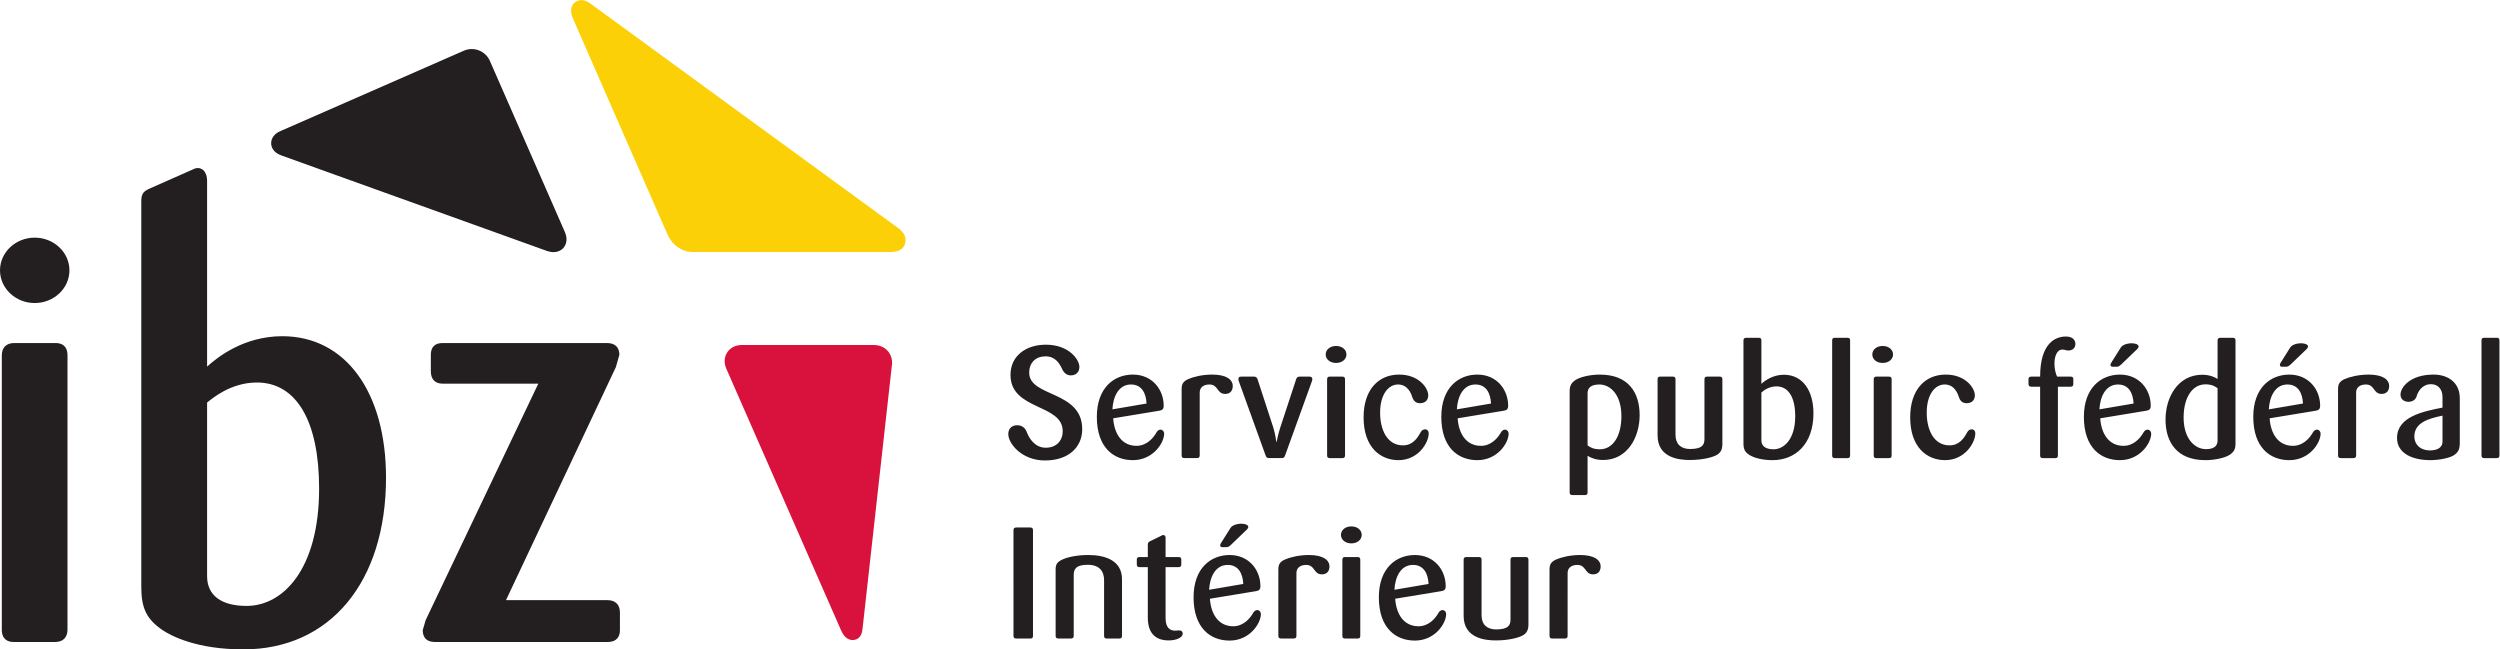 <?xml version="1.0" encoding="UTF-8" standalone="no"?>
<!-- Created with Inkscape (http://www.inkscape.org/) -->

<svg
   version="1.1"
   id="svg2"
   width="220.16"
   height="57.187"
   viewBox="0 0 220.16 57.187"
   sodipodi:docname="ibz-FR_POS_CMYKc.eps"
   xmlns:inkscape="http://www.inkscape.org/namespaces/inkscape"
   xmlns:sodipodi="http://sodipodi.sourceforge.net/DTD/sodipodi-0.dtd"
   xmlns="http://www.w3.org/2000/svg"
   xmlns:svg="http://www.w3.org/2000/svg">
  <defs
     id="defs6" />
  <sodipodi:namedview
     id="namedview4"
     pagecolor="#ffffff"
     bordercolor="#000000"
     borderopacity="0.25"
     inkscape:showpageshadow="2"
     inkscape:pageopacity="0.0"
     inkscape:pagecheckerboard="0"
     inkscape:deskcolor="#d1d1d1" />
  <g
     id="g8"
     inkscape:groupmode="layer"
     inkscape:label="ink_ext_XXXXXX"
     transform="matrix(1.333,0,0,-1.333,0,57.187)">
    <g
       id="g10"
       transform="scale(0.1)">
      <path
         d="m 594.121,277.793 c -0.176,0.156 -203.437,148.398 -203.437,148.398 -5.371,4.258 -9.063,2.637 -10.821,1.25 -1.718,-1.367 -4.179,-4.55 -1.23,-10.937 -0.078,0.195 62.5,-142.754 62.539,-142.793 2.793,-6.074 8.808,-11.191 16.601,-11.191 h 130.723 c 6.836,0 8.692,3.437 9.297,5.117 0.566,1.621 1.602,5.937 -3.672,10.156"
         style="fill:#fcd006;fill-opacity:1;fill-rule:evenodd;stroke:none"
         id="path12" />
      <path
         d="m 577.344,201.074 h -87.598 c -3.965,-0.039 -7.383,-1.914 -9.316,-4.902 -1.953,-2.949 -2.227,-6.738 -0.742,-10.391 l 75.82,-172.871 c 2.539,-6.211 6.269,-6.797 7.988,-6.738 2.09,0.117 5.586,1.094 6.27,6.836 0.019,0.117 19.355,173.808 19.355,173.808 0.723,3.653 -0.137,7.286 -2.402,10.059 -2.246,2.754 -5.664,4.219 -9.375,4.199"
         style="fill:#d8123d;fill-opacity:1;fill-rule:evenodd;stroke:none"
         id="path14" />
      <path
         d="m 186.016,326.27 c 0,-0.02 175.507,-63.106 175.488,-63.106 5.82,-1.992 9.316,0.586 10.488,1.797 1.153,1.25 3.633,4.707 1.348,10.41 0,0.059 -49.551,113.067 -49.551,113.067 -2.754,6.738 -10.41,9.902 -17.051,7.207 L 185.605,342.559 c -5.937,-2.364 -6.503,-6.582 -6.464,-8.34 0.019,-1.68 0.82,-5.86 6.875,-7.949 z m 0.488,-119.375 c -25.156,0 -42.656,-13.633 -49.688,-20.098 0,5.82 0,122.793 0,122.793 0,3.281 -1.132,6.074 -3.046,7.422 -0.997,0.722 -2.715,1.426 -5.079,0.625 -0.117,-0.059 -29.414,-13.008 -29.414,-13.008 -4.023,-1.758 -5.938,-3.184 -5.938,-8.418 V 41.23 c 0,-14.18 3.594,-21.387 14.18,-28.594 C 113.281,8.828 129.98,0 160.801,0 c 57.226,0 94.219,44.512 94.219,113.398 0,56.817 -26.875,93.497 -68.516,93.497 z M 162.949,28.711 c -16.855,0 -26.133,7.012 -26.133,19.648 V 163.066 c 2.969,2.325 15.352,13.243 32.891,13.243 26.133,0 41.113,-25.508 41.113,-70.02 0,-53.594 -24.023,-77.578 -47.871,-77.578 z m 238.418,3.809 c 0,0 -62.988,0 -67.09,0 1.817,3.828 72.598,153.964 72.598,153.964 -0.02,-0.058 2.305,8.125 2.305,8.125 0,5.02 -2.91,7.774 -8.164,7.774 H 292.461 c -5.195,0 -7.832,-2.637 -7.832,-7.774 V 183.73 c 0,-5.292 2.793,-8.183 7.832,-8.183 0,0 59.043,0 63.164,0 C 353.77,171.68 281.191,19.297 281.191,19.297 l -1.914,-6.602 c 0,-3.555 1.407,-7.812 8.184,-7.812 h 113.906 c 6.719,0 8.184,4.258 8.184,7.812 v 11.641 c 0,5.195 -2.988,8.184 -8.184,8.184 z M 36.777,202.383 H 9.375 c -5.195,0 -8.184,-2.988 -8.184,-8.184 V 13.066 c 0,-6.738 4.258,-8.184 7.812,-8.184 H 36.426 c 5.176,0 8.164,2.988 8.164,8.184 V 194.199 c 0,6.739 -4.258,8.184 -7.812,8.184 z M 22.93,272.012 C 10.312,272.012 0,262.305 0,250.43 c 0,-11.934 10.312,-21.621 22.93,-21.621 12.656,0 22.949,9.687 22.949,21.621 0,11.875 -10.293,21.582 -22.949,21.582 z M 864.699,62.344 c -6.664,0 -12.687,-1.562 -15.91,-3.02 -3.113,-1.453 -4.258,-3.113 -4.258,-6.543 V 8.926 c 0,-1.25 0.625,-1.758 1.867,-1.758 h 8.211 c 1.25,0 1.868,0.508 1.868,1.758 V 50.488 c 0,3.34 2.5,5.312 6.445,5.312 5.926,0 4.781,-6.238 10.391,-6.238 3.222,0 4.988,2.078 4.988,5.195 0,4.149 -3.946,7.586 -13.602,7.586 z M 1395.62,186.738 h 3 c 1.04,0 1.77,0.625 2.6,1.348 l 10.81,10.391 c 0.42,0.421 0.83,1.152 0.83,1.66 0,1.152 -1.87,2.09 -4.47,2.09 -3.32,0 -6.33,-1.153 -7.37,-2.911 l -6.14,-9.777 c -0.31,-0.613 -0.61,-1.043 -0.61,-1.453 0,-0.938 0.51,-1.348 1.35,-1.348 z M 806.711,70.344 c -0.313,-0.617 -0.625,-1.047 -0.625,-1.457 0,-0.938 0.516,-1.348 1.348,-1.348 h 3.007 c 1.043,0 1.778,0.625 2.594,1.348 l 10.824,10.391 c 0.411,0.418 0.821,1.152 0.821,1.66 0,1.152 -1.867,2.09 -4.465,2.09 -3.328,0 -6.336,-1.152 -7.371,-2.91 z M 1507.53,186.738 h 3.01 c 1.03,0 1.76,0.625 2.6,1.348 l 10.81,10.391 c 0.42,0.421 0.83,1.152 0.83,1.66 0,1.152 -1.88,2.09 -4.48,2.09 -3.32,0 -6.32,-1.153 -7.37,-2.911 l -6.13,-9.777 c -0.32,-0.613 -0.62,-1.043 -0.62,-1.453 0,-0.938 0.51,-1.348 1.35,-1.348 z M 830.605,25.977 c -1.238,0 -2.175,-0.938 -2.703,-1.875 -2.179,-3.848 -6.543,-8.828 -13.195,-8.828 -9.969,0 -14.754,8.418 -15.379,18.184 l 30.235,4.981 c 2.187,0.312 3.125,1.047 3.125,3.332 0,10.496 -7.383,20.574 -20.372,20.574 -12.363,0 -23.796,-8.633 -23.796,-27.949 0,-20.371 11.222,-28.582 23.796,-28.582 13.301,0 20.684,11.328 20.684,17.566 0,1.348 -1.035,2.598 -2.395,2.598 z m -19.539,29.824 c 7.383,0 9.981,-6.133 10.293,-12.578 l -22.55,-3.848 c 0.414,8.105 3.957,16.426 12.257,16.426 z m 37.93,72.324 17.567,48.633 c 0.207,0.625 0.421,1.152 0.421,1.66 0,1.25 -0.625,1.777 -1.875,1.777 h -6.543 c -1.359,0 -1.875,-0.625 -2.285,-1.777 l -10.39,-31.582 c -1.465,-4.363 -2.5,-9.766 -2.5,-9.766 h -0.215 c 0,0 -0.617,5.403 -2.071,9.766 l -10.292,31.582 c -0.411,1.25 -1.133,1.777 -2.383,1.777 h -8.528 c -1.242,0 -1.765,-0.527 -1.765,-1.777 0,-0.41 0.215,-1.133 0.418,-1.66 l 17.558,-48.633 c 0.422,-1.25 1.047,-1.758 2.395,-1.758 h 8.203 c 1.465,0 1.875,0.625 2.285,1.758 z m -134.035,17.363 c 0,25.664 -35.02,20.989 -35.02,37.305 0,6.746 4.368,10.801 10.805,10.801 6.445,0 9.25,-4.668 11.016,-8.516 1.043,-2.285 2.91,-4.062 5.613,-4.062 3.324,0 5.715,1.98 5.715,5.617 0,4.773 -6.86,14.656 -22.133,14.656 -13.199,0 -23.383,-7.383 -23.383,-19.961 0,-23.586 34.5,-18.906 34.5,-37.195 0,-6.028 -3.949,-10.91 -11.222,-10.91 -7.168,0 -11.012,6.23 -12.575,10.488 -0.933,2.5 -3.117,4.375 -6.234,4.375 -3.43,0 -5.926,-2.09 -5.926,-5.82 0,-6.348 8.942,-17.461 24.215,-17.461 15.586,0 24.629,8.73 24.629,20.683 z m 4.047,-83.144 c -7.684,0 -14.028,-1.453 -17.453,-3.125 -3.117,-1.555 -4.157,-3.008 -4.157,-6.438 V 8.926 c 0,-1.25 0.625,-1.758 1.872,-1.758 h 8.207 c 1.25,0 1.871,0.508 1.871,1.758 V 49.043 c 0,3.32 0.832,6.855 9.246,6.855 8.316,0 10.812,-4.98 10.812,-10.078 V 8.926 c 0,-1.25 0.516,-1.758 1.762,-1.758 h 8.316 c 1.243,0 1.766,0.508 1.766,1.758 V 46.34 c 0,12.469 -11.227,16.004 -22.242,16.004 z m -38.34,18.183 h -9.246 c -1.25,0 -1.871,-0.527 -1.871,-1.766 V 8.926 c 0,-1.25 0.621,-1.758 1.871,-1.758 h 9.246 c 1.246,0 1.77,0.508 1.77,1.758 V 78.762 c 0,1.238 -0.524,1.766 -1.77,1.766 z m 88.434,62.051 c 0,1.348 -1.039,2.598 -2.391,2.598 -1.246,0 -2.184,-0.938 -2.703,-1.875 -2.18,-3.848 -6.547,-8.828 -13.195,-8.828 -9.977,0 -14.758,8.418 -15.383,18.183 l 30.238,4.981 c 2.184,0.312 3.121,1.047 3.121,3.332 0,10.496 -7.379,20.574 -20.371,20.574 -12.363,0 -23.793,-8.633 -23.793,-27.949 0,-20.371 11.219,-28.582 23.793,-28.582 13.305,0 20.684,11.328 20.684,17.566 z M 747.172,175 c 7.379,0 9.976,-6.133 10.289,-12.578 l -22.551,-3.848 c 0.418,8.106 3.953,16.426 12.262,16.426 z m 135.496,14.23 c 4.051,0 6.855,2.489 6.855,5.614 0,3.117 -2.804,5.605 -6.855,5.605 -4.055,0 -6.855,-2.488 -6.855,-5.605 0,-3.125 2.8,-5.614 6.855,-5.614 z m 5.918,-61.105 v 50.293 c 0,1.25 -0.508,1.777 -1.758,1.777 h -8.32 c -1.242,0 -1.758,-0.527 -1.758,-1.777 v -50.293 c 0,-1.25 0.516,-1.758 1.758,-1.758 h 8.32 c 1.25,0 1.758,0.508 1.758,1.758 z M 778.867,12.566 c -0.726,0 -1.351,-0.203 -2.387,-0.203 -3.121,0 -6.445,1.445 -6.445,8.312 v 33.66 h 8.625 c 1.246,0 1.766,0.625 1.766,1.875 v 3.008 c 0,1.25 -0.52,1.777 -1.766,1.777 h -8.625 v 12.773 c 0,1.152 -0.519,1.766 -1.66,1.766 -0.523,0 -1.039,-0.418 -1.457,-0.613 l -7.484,-3.645 c -1.036,-0.516 -1.141,-1.355 -1.141,-2.801 v -7.481 h -5.508 c -1.246,0 -1.765,-0.527 -1.765,-1.777 v -3.008 c 0,-1.25 0.519,-1.875 1.765,-1.875 h 5.508 v -33.457 c 0,-12.988 8.312,-14.961 13.613,-14.961 5.403,0 9.457,1.973 9.457,4.473 0,1.348 -0.832,2.176 -2.496,2.176 z m 13.715,115.559 v 41.563 c 0,3.339 2.496,5.312 6.445,5.312 5.926,0 4.782,-6.238 10.399,-6.238 3.222,0 4.98,2.078 4.98,5.191 0,4.152 -3.945,7.59 -13.613,7.59 -6.648,0 -12.676,-1.563 -15.898,-3.02 -3.118,-1.453 -4.258,-3.113 -4.258,-6.539 v -43.859 c 0,-1.25 0.625,-1.758 1.867,-1.758 h 8.211 c 1.25,0 1.867,0.508 1.867,1.758 z m 626.198,17.051 c -1.24,0 -2.18,-0.938 -2.69,-1.875 -2.19,-3.848 -6.55,-8.828 -13.21,-8.828 -9.97,0 -14.74,8.418 -15.37,18.183 l 30.24,4.981 c 2.18,0.312 3.12,1.047 3.12,3.332 0,10.496 -7.38,20.574 -20.37,20.574 -12.36,0 -23.8,-8.633 -23.8,-27.949 0,-20.371 11.22,-28.582 23.8,-28.582 13.3,0 20.68,11.328 20.68,17.566 0,1.348 -1.04,2.598 -2.4,2.598 z M 1399.25,175 c 7.38,0 9.98,-6.133 10.29,-12.578 l -22.56,-3.848 c 0.42,8.106 3.96,16.426 12.27,16.426 z m -34.41,31.691 c -7.17,0 -17.04,-4.582 -17.04,-26.496 h -5.82 c -1.25,0 -1.87,-0.527 -1.87,-1.777 v -3.008 c 0,-1.25 0.62,-1.875 1.87,-1.875 h 5.82 v -45.41 c 0,-1.25 0.52,-1.758 1.76,-1.758 h 8.23 c 1.23,0 1.75,0.508 1.75,1.758 v 45.41 h 8.42 c 1.25,0 1.77,0.625 1.77,1.875 v 3.008 c 0,1.25 -0.52,1.777 -1.77,1.777 h -8.94 c -1.04,2.071 -1.76,5.403 -1.76,8.614 0,3.75 1.14,9.257 5.29,9.257 1.67,0 2.4,-0.625 3.75,-0.625 3.11,0 4.79,1.758 4.79,4.368 0,2.488 -1.78,4.882 -6.25,4.882 z m -121.06,-6.242 c -4.05,0 -6.85,-2.488 -6.85,-5.605 0,-3.125 2.8,-5.614 6.85,-5.614 4.05,0 6.86,2.489 6.86,5.614 0,3.117 -2.81,5.605 -6.86,5.605 z M 896.906,60.996 h -8.32 c -1.242,0 -1.758,-0.527 -1.758,-1.777 V 8.926 c 0,-1.25 0.516,-1.758 1.758,-1.758 h 8.32 c 1.25,0 1.754,0.508 1.754,1.758 V 59.219 c 0,1.25 -0.504,1.777 -1.754,1.777 z M 1302.6,145.383 c -1.24,0 -2.29,-0.735 -2.91,-1.867 -2.18,-3.953 -5.2,-8.731 -11.75,-8.731 -10.27,0 -15.06,10.078 -15.06,21.602 0,12.265 5.61,18.613 11.85,18.613 6.34,0 8.62,-5.82 9.34,-8.215 0.73,-2.293 2.19,-4.156 5.1,-4.156 3.53,0 5.51,1.98 5.51,5.301 0,4.57 -6.04,13.613 -19.22,13.613 -13.61,0 -23.5,-9.871 -23.5,-28.262 0,-19.746 11.02,-28.269 23.07,-28.269 13,0 19.96,11.433 19.96,17.769 0,1.457 -0.94,2.602 -2.39,2.602 z m 172.51,60.476 h -8.2 c -1.25,0 -1.88,-0.523 -1.88,-1.765 v -25.461 c -1.35,0.937 -4.88,2.805 -10.08,2.805 -16.32,0 -24.31,-15.168 -24.31,-29.622 0,-14.543 7.16,-26.804 26.38,-26.804 6.55,0 13.21,1.668 16.01,3.535 2.91,1.973 3.85,3.836 3.85,7.586 v 67.961 c 0,1.242 -0.52,1.765 -1.77,1.765 z m -10.08,-67.851 c 0,-3.75 -2.5,-5.723 -7.69,-5.723 -7.17,0 -14.75,6.653 -14.75,20.891 0,13.094 5.7,21.922 14.43,21.922 4.07,0 6.35,-1.25 8.01,-2.598 z m 142.67,43.535 c -15.69,0 -21.82,-8.633 -21.82,-13.203 0,-3.223 2.49,-4.774 5.3,-4.774 2.6,0 4.67,1.356 5.3,3.524 0.93,3.332 3.75,8.105 9.57,8.105 4.46,0 7.57,-3.211 7.57,-8.41 v -7.066 c -12.88,-2.492 -30.03,-6.028 -30.03,-20.051 0,-10.078 9.98,-14.656 22.04,-14.656 6.55,0 13.19,1.668 15.48,3.222 2.91,1.969 3.94,3.836 3.94,8.309 v 29.309 c 0,10.593 -7.89,15.691 -17.35,15.691 z m 5.92,-44.27 c 0,-4.468 -4.25,-5.82 -8.2,-5.82 -6.76,0 -10.39,4.152 -10.39,9.152 0,9.036 8.92,11.836 18.59,13.809 z m 35.86,68.586 h -8.32 c -1.25,0 -1.77,-0.523 -1.77,-1.765 v -75.969 c 0,-1.25 0.52,-1.758 1.77,-1.758 h 8.32 c 1.24,0 1.76,0.508 1.76,1.758 v 75.969 c 0,1.242 -0.52,1.765 -1.76,1.765 z M 1530.7,145.176 c -1.25,0 -2.18,-0.938 -2.7,-1.875 -2.19,-3.848 -6.55,-8.828 -13.2,-8.828 -9.98,0 -14.75,8.418 -15.37,18.183 l 30.23,4.981 c 2.19,0.312 3.13,1.047 3.13,3.332 0,10.496 -7.39,20.574 -20.38,20.574 -12.36,0 -23.8,-8.633 -23.8,-27.949 0,-20.371 11.23,-28.582 23.8,-28.582 13.3,0 20.69,11.328 20.69,17.566 0,1.348 -1.05,2.598 -2.4,2.598 z M 1511.16,175 c 7.39,0 9.98,-6.133 10.29,-12.578 l -22.55,-3.848 c 0.42,8.106 3.95,16.426 12.26,16.426 z m 53.63,6.543 c -6.65,0 -12.69,-1.563 -15.91,-3.02 -3.11,-1.453 -4.26,-3.113 -4.26,-6.539 v -43.859 c 0,-1.25 0.63,-1.758 1.88,-1.758 h 8.2 c 1.25,0 1.87,0.508 1.87,1.758 v 41.563 c 0,3.339 2.5,5.312 6.45,5.312 5.92,0 4.78,-6.238 10.39,-6.238 3.22,0 4.98,2.078 4.98,5.191 0,4.152 -3.94,7.59 -13.6,7.59 z m -316.85,-1.348 h -8.32 c -1.24,0 -1.76,-0.527 -1.76,-1.777 v -50.293 c 0,-1.25 0.52,-1.758 1.76,-1.758 h 8.32 c 1.25,0 1.76,0.508 1.76,1.758 v 50.293 c 0,1.25 -0.51,1.777 -1.76,1.777 z M 953.02,25.977 c -1.25,0 -2.192,-0.938 -2.696,-1.875 -2.187,-3.848 -6.554,-8.828 -13.203,-8.828 -9.98,0 -14.758,8.418 -15.383,18.184 l 30.246,4.981 c 2.176,0.312 3.114,1.047 3.114,3.332 0,10.496 -7.371,20.574 -20.371,20.574 -12.364,0 -23.797,-8.633 -23.797,-27.949 0,-20.371 11.23,-28.582 23.797,-28.582 13.308,0 20.683,11.328 20.683,17.566 0,1.348 -1.043,2.598 -2.39,2.598 z m -19.532,29.824 c 7.371,0 9.969,-6.133 10.282,-12.578 L 921.223,39.375 c 0.41,8.105 3.945,16.426 12.265,16.426 z m 63.184,86.777 c 0,1.348 -1.047,2.598 -2.402,2.598 -1.243,0 -2.18,-0.938 -2.696,-1.875 -2.187,-3.848 -6.543,-8.828 -13.203,-8.828 -9.973,0 -14.746,8.418 -15.371,18.183 l 30.234,4.981 c 2.188,0.312 3.125,1.047 3.125,3.332 0,10.496 -7.382,20.574 -20.371,20.574 -12.363,0 -23.8,-8.633 -23.8,-27.949 0,-20.371 11.222,-28.582 23.8,-28.582 13.297,0 20.684,11.328 20.684,17.566 z M 974.738,175 c 7.383,0 9.981,-6.133 10.293,-12.578 l -22.558,-3.848 C 962.891,166.68 966.426,175 974.738,175 Z M 1007.99,60.996 h -8.31 c -1.25,0 -1.77,-0.527 -1.77,-1.777 v -39.375 c 0,-3.848 -1.355,-6.66 -9.558,-6.66 -5.821,0 -9.563,3.125 -9.563,9.355 v 36.68 c 0,1.25 -0.516,1.777 -1.766,1.777 h -8.312 c -1.25,0 -1.766,-0.527 -1.766,-1.777 V 22.129 c 0,-14.758 14.129,-16.211 21.192,-16.211 8.523,0 15.173,1.758 17.883,3.32 2.39,1.348 3.74,3.328 3.74,7.277 v 42.703 c 0,1.25 -0.52,1.777 -1.77,1.777 z M 892.746,81.25 c -4.055,0 -6.855,-2.488 -6.855,-5.606 0,-3.125 2.8,-5.617 6.855,-5.617 4.051,0 6.856,2.492 6.856,5.617 0,3.117 -2.805,5.606 -6.856,5.606 z m 51.133,61.531 c 0,1.457 -0.938,2.602 -2.395,2.602 -1.238,0 -2.285,-0.735 -2.91,-1.867 -2.176,-3.953 -5.195,-8.731 -11.746,-8.731 -10.273,0 -15.058,10.078 -15.058,21.602 0,12.265 5.605,18.613 11.843,18.613 6.34,0 8.625,-5.82 9.348,-8.215 0.73,-2.293 2.187,-4.156 5.098,-4.156 3.535,0 5.507,1.98 5.507,5.301 0,4.57 -6.035,13.613 -19.218,13.613 -13.614,0 -23.496,-9.871 -23.496,-28.262 0,-19.746 11.015,-28.269 23.066,-28.269 12.996,0 19.961,11.433 19.961,17.769 z m 276.621,63.078 h -8.32 c -1.25,0 -1.77,-0.523 -1.77,-1.765 v -75.969 c 0,-1.25 0.52,-1.758 1.77,-1.758 h 8.32 c 1.24,0 1.76,0.508 1.76,1.758 v 75.969 c 0,1.242 -0.52,1.765 -1.76,1.765 z m -41.99,-24.421 c -7.38,0 -12.78,-4.055 -14.86,-6.028 v 28.684 c 0,1.242 -0.51,1.765 -1.76,1.765 h -8.21 c -1.25,0 -1.87,-0.523 -1.87,-1.765 v -68.071 c 0,-3.835 1.03,-5.71 3.94,-7.585 2.82,-1.758 8.01,-3.426 15.28,-3.426 14.97,0 27.02,10.496 27.02,30.965 0,14.757 -6.96,25.461 -19.54,25.461 z m -6.86,-49.25 c -5.09,0 -8,2.07 -8,5.82 v 31.68 c 1.87,1.777 5.51,4.062 9.97,4.062 7.29,0 12.38,-6.23 12.38,-19.746 0,-15.274 -7.49,-21.816 -14.35,-21.816 z M 1043.84,62.344 c -6.64,0 -12.68,-1.562 -15.9,-3.02 -3.12,-1.453 -4.26,-3.113 -4.26,-6.543 V 8.926 c 0,-1.25 0.63,-1.758 1.88,-1.758 h 8.2 c 1.25,0 1.88,0.508 1.88,1.758 V 50.488 c 0,3.34 2.49,5.312 6.44,5.312 5.92,0 4.78,-6.238 10.39,-6.238 3.23,0 4.98,2.078 4.98,5.195 0,4.149 -3.94,7.586 -13.61,7.586 z m 92.27,117.851 h -8.31 c -1.25,0 -1.76,-0.527 -1.76,-1.777 v -39.375 c 0,-3.848 -1.36,-6.66 -9.56,-6.66 -5.82,0 -9.57,3.125 -9.57,9.355 v 36.68 c 0,1.25 -0.51,1.777 -1.76,1.777 h -8.31 c -1.25,0 -1.77,-0.527 -1.77,-1.777 v -37.09 c 0,-14.758 14.13,-16.211 21.19,-16.211 8.53,0 15.18,1.758 17.88,3.321 2.4,1.347 3.74,3.332 3.74,7.277 v 42.703 c 0,1.25 -0.52,1.777 -1.77,1.777 z m -79.18,1.348 c -6.55,0 -13.19,-1.66 -16,-3.535 -2.91,-1.973 -3.95,-3.848 -3.95,-7.586 v -66.711 c 0,-1.25 0.63,-1.77 1.88,-1.77 h 8.2 c 1.25,0 1.77,0.52 1.77,1.77 v 24.211 c 1.36,-0.93 4.99,-2.805 10.19,-2.805 16.3,0 24.2,15.176 24.2,29.61 0,14.55 -7.06,26.816 -26.29,26.816 z m 0,-49.355 c -4.05,0 -6.43,1.242 -8.1,2.597 v 34.492 c 0,3.75 2.6,5.723 7.79,5.723 7.18,0 14.55,-6.66 14.55,-20.898 0,-13.086 -5.51,-21.914 -14.24,-21.914"
         style="fill:#231f20;fill-opacity:1;fill-rule:nonzero;stroke:none"
         id="path16" />
    </g>
  </g>
</svg>

